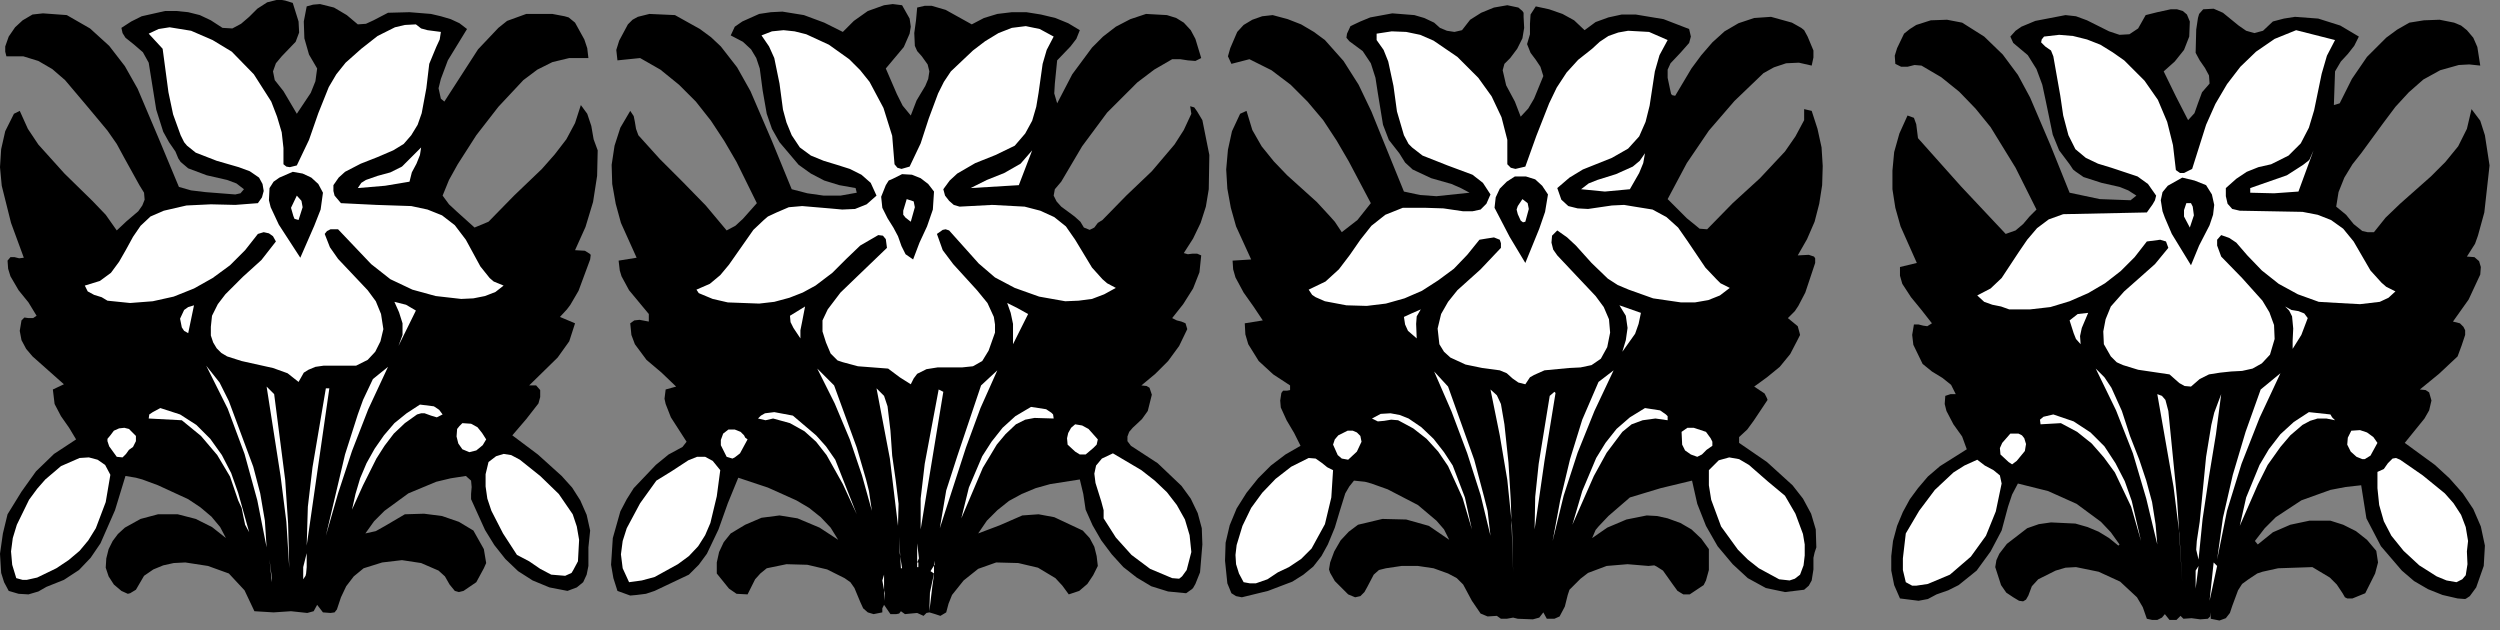 <?xml version="1.0" encoding="UTF-8" standalone="no"?>
<svg
   xmlns:dc="http://purl.org/dc/elements/1.1/"
   xmlns:cc="http://creativecommons.org/ns#"
   xmlns:rdf="http://www.w3.org/1999/02/22-rdf-syntax-ns#"
   xmlns:svg="http://www.w3.org/2000/svg"
   xmlns="http://www.w3.org/2000/svg"
   xmlns:sodipodi="http://sodipodi.sourceforge.net/DTD/sodipodi-0.dtd"
   xmlns:inkscape="http://www.inkscape.org/namespaces/inkscape"
   version="1.0"
   width="75.9mm"
   height="19.138mm"
   id="svg162"
   sodipodi:docname="CC000673.WMF">
  <rect width="100%" height="100%" fill="#808080" stroke="none"/>
  <sodipodi:namedview
     pagecolor="#ffffff"
     bordercolor="#666666"
     borderopacity="1"
     objecttolerance="10"
     gridtolerance="10"
     guidetolerance="10"
     inkscape:pageopacity="0"
     inkscape:pageshadow="2"
     inkscape:window-width="640"
     inkscape:window-height="480"
     id="namedview164" />
  <defs
     id="defs6">
    <clipPath
       clipPathUnits="userSpaceOnUse"
       id="clipWmfPath1">
      <path
         d="M 0,0 L 286.733,0 L 286.733,72.2 L 0,72.2 z"
         id="path2" />
    </clipPath>
    <pattern
       id="WMFhbasepattern"
       patternUnits="userSpaceOnUse"
       width="6"
       height="6"
       x="0"
       y="0" />
  </defs>
  <path
     style="fill:#000000;fill-rule:nonzero;fill-opacity:1;stroke:none;"
     clip-path="url(#clipWmfPath1)"
     d="  M 34.259,2.464   L 34.325,3.73   L 33.925,4.796   L 32.326,6.461   L 31.659,7.26   L 31.326,8.192   L 31.526,9.192   L 32.526,10.457   L 34.059,13.055   L 35.658,10.657   L 36.192,9.325   L 36.392,7.859   L 35.458,6.261   L 34.925,4.396   L 34.859,2.464   L 35.192,0.733   L 35.925,0.533   L 36.725,0.466   L 38.324,0.866   L 39.791,1.732   L 41.057,2.797   L 41.99,2.731   L 42.857,2.331   L 44.523,1.465   L 46.989,1.399   L 49.455,1.599   L 50.588,1.865   L 51.721,2.198   L 52.721,2.664   L 53.588,3.33   L 51.388,6.927   L 50.588,9.058   L 50.388,9.858   L 50.322,10.124   L 50.588,11.323   L 50.988,11.656   L 54.854,5.661   L 57.187,3.197   L 58.186,2.398   L 60.386,1.599   L 63.385,1.599   L 64.785,1.865   L 65.251,1.998   L 65.985,2.598   L 67.051,4.529   L 67.384,5.528   L 67.518,6.661   L 65.318,6.661   L 63.385,7.127   L 61.652,7.993   L 60.053,9.192   L 57.187,12.255   L 54.654,15.519   L 52.521,18.849   L 51.521,20.648   L 50.788,22.446   L 51.521,23.445   L 52.454,24.311   L 54.454,26.109   L 56.054,25.443   L 58.986,22.446   L 62.186,19.382   L 63.652,17.717   L 64.985,15.985   L 65.985,14.12   L 66.651,12.056   L 67.384,13.055   L 67.851,14.453   L 68.117,15.985   L 68.584,17.251   L 68.517,20.181   L 68.051,23.179   L 67.184,26.043   L 65.985,28.707   L 67.118,28.773   L 67.651,29.106   L 67.784,29.24   L 67.718,29.773   L 66.385,33.369   L 65.451,34.968   L 65.052,35.501   L 64.252,36.366   L 65.985,37.099   L 65.318,39.164   L 63.985,41.029   L 60.719,44.226   L 61.519,44.226   L 61.986,44.759   L 61.986,45.558   L 61.786,46.291   L 60.386,48.089   L 58.786,49.954   L 61.719,52.152   L 64.452,54.616   L 65.651,55.948   L 66.585,57.414   L 67.318,59.079   L 67.718,60.877   L 67.518,62.809   L 67.518,64.94   L 67.318,65.939   L 66.918,66.805   L 66.185,67.404   L 65.118,67.804   L 63.052,67.404   L 61.119,66.605   L 59.453,65.54   L 57.987,64.141   L 56.72,62.542   L 55.654,60.811   L 54.054,57.28   L 54.054,56.681   L 54.121,55.882   L 54.054,55.149   L 53.454,54.616   L 51.721,54.883   L 50.055,55.282   L 46.856,56.614   L 44.123,58.613   L 42.923,59.811   L 41.924,61.21   L 43.123,60.944   L 44.19,60.344   L 46.456,59.012   L 48.655,58.946   L 50.722,59.212   L 52.654,59.878   L 54.321,60.877   L 55.52,63.009   L 55.72,64.207   L 55.787,64.607   L 55.52,65.207   L 54.654,66.805   L 53.188,67.804   L 52.654,67.937   L 52.188,67.804   L 51.588,67.071   L 51.055,66.139   L 50.322,65.473   L 48.322,64.607   L 46.123,64.274   L 43.856,64.54   L 41.724,65.207   L 40.591,66.139   L 39.724,67.271   L 39.124,68.537   L 38.658,69.935   L 38.391,70.269   L 37.925,70.335   L 37.058,70.269   L 36.392,69.403   L 35.992,70.135   L 35.258,70.335   L 33.392,70.135   L 31.393,70.269   L 29.193,70.135   L 28.06,67.738   L 26.261,65.806   L 23.861,64.94   L 21.262,64.54   L 19.929,64.607   L 18.729,64.873   L 17.596,65.34   L 16.529,66.072   L 15.596,67.671   L 14.93,68.071   L 14.663,68.137   L 13.93,67.804   L 13.064,67.071   L 12.464,66.139   L 12.131,65.14   L 12.197,64.074   L 12.464,63.009   L 12.93,62.076   L 13.53,61.277   L 14.33,60.544   L 16.13,59.545   L 18.129,59.012   L 20.395,59.012   L 22.461,59.545   L 24.328,60.478   L 25.927,61.743   L 25.261,60.478   L 24.261,59.279   L 22.995,58.213   L 21.595,57.28   L 18.129,55.682   L 16.33,55.016   L 15.596,54.816   L 14.397,54.616   L 13.197,58.546   L 11.531,62.342   L 10.398,64.008   L 9.065,65.406   L 7.332,66.539   L 5.332,67.338   L 4.399,67.871   L 3.266,68.204   L 2.133,68.137   L 1,67.804   L 0.467,66.805   L 0.133,65.739   L 0,63.541   L 0.333,61.21   L 0.866,59.012   L 2.466,56.415   L 4.132,54.083   L 6.199,52.085   L 8.731,50.42   L 7.931,49.088   L 6.998,47.756   L 6.265,46.357   L 6.065,44.692   L 7.332,44.093   L 5.532,42.494   L 3.732,40.896   L 2.999,40.03   L 2.466,39.031   L 2.266,37.965   L 2.466,36.766   L 2.799,36.433   L 3.266,36.5   L 3.799,36.5   L 4.199,36.233   L 3.266,34.701   L 2.133,33.303   L 1.2,31.704   L 0.933,30.838   L 0.866,29.906   L 1.2,29.506   L 1.666,29.506   L 2.199,29.639   L 2.733,29.573   L 1.266,25.576   L 0.2,21.314   L 0,19.182   L 0.133,17.118   L 0.6,15.053   L 1.6,13.055   L 2.266,12.722   L 3.199,14.786   L 4.399,16.585   L 7.398,19.915   L 10.598,23.045   L 12.131,24.644   L 13.397,26.442   L 14.53,25.377   L 15.863,24.244   L 16.33,23.578   L 16.596,22.912   L 16.529,22.113   L 15.996,21.247   L 14.263,18.117   L 13.397,16.518   L 12.33,14.986   L 9.998,12.189   L 7.465,9.192   L 5.999,7.926   L 4.399,6.994   L 2.666,6.461   L 0.733,6.461   L 0.6,5.928   L 0.6,5.328   L 1,4.196   L 1.733,3.13   L 2.599,2.331   L 3.732,1.665   L 4.932,1.532   L 7.665,1.732   L 10.331,3.264   L 12.53,5.262   L 14.33,7.593   L 15.796,10.191   L 18.196,15.852   L 20.529,21.447   L 21.928,21.847   L 23.595,22.046   L 26.994,22.313   L 27.594,22.18   L 27.993,21.713   L 27.127,21.047   L 26.061,20.648   L 23.728,20.115   L 21.595,19.316   L 20.729,18.583   L 20.462,18.183   L 20.129,17.384   L 19.395,16.318   L 18.729,15.119   L 17.929,12.588   L 17.063,7.193   L 16.396,5.994   L 15.396,5.129   L 14.397,4.329   L 14.063,3.796   L 13.93,3.197   L 15.063,2.464   L 16.263,1.865   L 18.929,1.265   L 20.262,1.265   L 21.595,1.399   L 22.928,1.732   L 24.194,2.331   L 25.527,3.197   L 26.66,3.264   L 27.66,2.731   L 28.593,1.932   L 29.526,0.999   L 30.66,0.266   L 31.993,-0.067   L 32.726,0.067   L 33.592,0.333   L 34.259,2.464  z "
     id="path8" />
  <path
     style="fill:#000000;fill-rule:nonzero;fill-opacity:1;stroke:none;"
     clip-path="url(#clipWmfPath1)"
     d="  M 104.376,2.131   L 104.509,3.064   L 104.376,3.863   L 103.709,5.395   L 101.643,7.859   L 102.909,10.79   L 103.576,12.122   L 104.509,13.254   L 105.176,11.523   L 106.175,9.858   L 106.509,9.058   L 106.642,8.192   L 106.442,7.393   L 105.775,6.461   L 105.242,5.861   L 104.976,5.262   L 104.909,3.796   L 105.109,2.331   L 105.242,0.866   L 106.109,0.666   L 106.908,0.666   L 108.508,1.132   L 111.507,2.797   L 112.907,2.065   L 114.44,1.599   L 116.106,1.399   L 117.773,1.399   L 119.439,1.665   L 121.105,2.065   L 122.572,2.664   L 123.905,3.463   L 123.505,4.463   L 122.838,5.328   L 121.305,6.927   L 121.039,9.591   L 120.972,10.723   L 121.305,11.856   L 123.038,8.525   L 125.304,5.462   L 126.571,4.196   L 128.037,3.064   L 129.703,2.198   L 131.503,1.599   L 133.902,1.732   L 134.969,2.065   L 135.835,2.598   L 136.635,3.463   L 137.168,4.463   L 137.835,6.661   L 137.168,6.994   L 136.302,6.927   L 135.435,6.794   L 134.502,6.794   L 132.436,7.993   L 130.503,9.458   L 127.037,12.921   L 124.171,16.785   L 121.772,20.847   L 121.039,21.713   L 120.905,22.446   L 121.238,23.112   L 121.772,23.711   L 123.305,24.844   L 123.971,25.443   L 124.371,26.109   L 125.038,26.376   L 125.571,26.109   L 125.971,25.576   L 126.504,25.243   L 129.237,22.446   L 132.169,19.649   L 134.769,16.585   L 135.835,14.92   L 136.702,13.055   L 136.568,12.189   L 137.035,12.322   L 137.368,12.788   L 137.968,13.787   L 138.768,17.784   L 138.701,21.713   L 138.368,23.711   L 137.768,25.576   L 136.902,27.375   L 135.835,29.04   L 136.302,29.173   L 136.835,29.106   L 137.368,29.106   L 137.835,29.306   L 137.635,31.238   L 136.902,33.103   L 135.768,34.901   L 134.502,36.5   L 135.035,36.766   L 135.568,36.899   L 136.035,37.099   L 136.235,37.765   L 135.302,39.697   L 134.036,41.428   L 132.569,42.894   L 130.97,44.226   L 131.569,44.292   L 131.903,44.492   L 132.169,45.292   L 131.703,47.156   L 131.036,48.089   L 129.97,49.088   L 129.57,49.554   L 129.37,50.087   L 129.37,50.62   L 129.77,51.153   L 132.836,53.151   L 135.568,55.749   L 136.635,57.214   L 137.435,58.879   L 137.901,60.611   L 137.968,62.476   L 137.701,65.673   L 137.168,67.005   L 136.902,67.471   L 136.768,67.604   L 136.102,68.071   L 134.036,67.871   L 132.103,67.271   L 130.436,66.272   L 128.903,65.073   L 127.57,63.608   L 126.371,62.009   L 125.371,60.278   L 124.571,58.479   L 124.304,56.681   L 123.905,55.016   L 120.505,55.549   L 118.839,56.015   L 117.239,56.681   L 115.773,57.48   L 114.44,58.546   L 113.24,59.745   L 112.241,61.21   L 114.707,60.278   L 117.306,59.145   L 119.172,59.012   L 120.972,59.345   L 124.238,60.877   L 125.038,61.743   L 125.571,62.742   L 125.837,63.808   L 125.971,64.94   L 125.438,66.006   L 124.771,67.005   L 123.838,67.804   L 122.638,68.204   L 121.905,67.205   L 121.105,66.339   L 119.106,65.14   L 116.84,64.607   L 114.307,64.54   L 112.241,65.273   L 110.574,66.605   L 109.241,68.27   L 108.841,69.269   L 108.575,70.269   L 107.908,70.668   L 107.308,70.468   L 106.642,70.269   L 106.309,70.335   L 105.975,70.668   L 105.242,70.335   L 104.509,70.402   L 103.843,70.468   L 103.376,70.135   L 103.176,70.402   L 102.843,70.468   L 102.176,70.468   L 101.443,69.403   L 101.243,69.802   L 101.243,70.269   L 100.243,70.468   L 99.577,70.269   L 99.044,69.802   L 98.71,69.07   L 98.044,67.471   L 97.577,66.805   L 96.911,66.339   L 94.911,65.34   L 92.645,64.807   L 90.246,64.74   L 87.98,65.207   L 87.246,65.806   L 86.647,66.472   L 85.78,68.204   L 84.514,68.137   L 83.647,67.538   L 82.248,65.806   L 82.248,64.54   L 82.514,63.342   L 83.047,62.209   L 83.847,61.21   L 85.513,60.211   L 87.38,59.412   L 89.446,59.145   L 91.512,59.478   L 94.045,60.544   L 96.178,61.943   L 95.311,60.544   L 94.178,59.345   L 92.845,58.28   L 91.379,57.414   L 88.113,55.948   L 84.714,54.816   L 83.514,57.747   L 82.448,60.744   L 81.114,63.541   L 80.181,64.807   L 79.048,65.939   L 75.116,67.804   L 74.116,68.137   L 73.05,68.27   L 72.317,68.337   L 70.85,67.804   L 70.384,66.339   L 70.117,64.807   L 70.317,61.743   L 71.183,58.679   L 71.917,57.28   L 72.716,56.015   L 75.249,53.351   L 76.716,52.152   L 78.315,51.286   L 78.782,50.687   L 76.982,47.889   L 76.382,46.357   L 76.249,45.758   L 76.382,44.692   L 77.582,44.359   L 75.916,42.761   L 74.183,41.295   L 72.85,39.497   L 72.45,38.431   L 72.317,37.099   L 72.783,36.766   L 73.383,36.699   L 74.449,36.899   L 74.449,36.033   L 72.183,33.303   L 71.317,31.704   L 71.117,31.038   L 70.984,29.906   L 73.05,29.573   L 71.25,25.576   L 70.65,23.378   L 70.25,21.114   L 70.184,18.916   L 70.517,16.718   L 71.183,14.653   L 72.317,12.722   L 72.716,13.321   L 72.85,13.987   L 72.983,14.786   L 73.25,15.519   L 75.716,18.25   L 78.382,20.914   L 80.981,23.578   L 83.381,26.442   L 84.38,25.909   L 85.247,25.11   L 86.846,23.312   L 84.514,18.583   L 83.114,16.185   L 81.581,13.854   L 79.848,11.656   L 77.915,9.724   L 75.782,7.993   L 73.45,6.661   L 70.85,6.927   L 70.717,5.728   L 71.05,4.662   L 72.05,2.797   L 72.583,2.265   L 73.183,1.932   L 74.516,1.599   L 77.449,1.732   L 80.315,3.33   L 81.581,4.263   L 82.714,5.328   L 84.58,7.726   L 86.113,10.457   L 88.579,16.185   L 90.846,21.713   L 92.645,22.18   L 94.511,22.446   L 96.444,22.446   L 98.31,22.113   L 98.177,21.58   L 96.311,21.247   L 94.578,20.714   L 93.045,19.915   L 91.645,18.916   L 89.446,16.318   L 88.579,14.786   L 87.98,13.055   L 87.513,10.39   L 87.18,7.859   L 86.78,6.661   L 86.18,5.661   L 85.247,4.796   L 83.847,4.063   L 84.314,3.064   L 85.18,2.464   L 87.113,1.599   L 88.446,1.399   L 89.779,1.332   L 92.245,1.732   L 94.578,2.598   L 96.711,3.663   L 97.977,2.398   L 99.577,1.265   L 101.443,0.599   L 102.443,0.466   L 103.509,0.599   L 104.376,2.131  z "
     id="path10" />
  <path
     style="fill:#000000;fill-rule:nonzero;fill-opacity:1;stroke:none;"
     clip-path="url(#clipWmfPath1)"
     d="  M 174.826,1.932   L 174.893,3.197   L 174.693,4.396   L 174.093,5.595   L 173.293,6.661   L 172.627,7.327   L 172.427,8.059   L 172.826,9.791   L 173.826,11.656   L 174.493,13.388   L 175.359,12.455   L 176.026,11.323   L 177.092,8.725   L 176.759,7.66   L 176.226,6.86   L 175.626,6.061   L 175.226,5.062   L 175.559,3.93   L 175.559,2.731   L 175.626,1.665   L 176.226,0.733   L 177.759,1.066   L 179.292,1.599   L 180.625,2.331   L 181.824,3.463   L 183.091,2.531   L 184.557,1.998   L 186.09,1.665   L 187.69,1.665   L 190.889,2.198   L 193.822,3.33   L 194.022,4.196   L 193.822,4.929   L 192.822,6.061   L 191.689,7.26   L 191.356,7.993   L 191.356,8.925   L 191.622,10.191   L 191.755,10.79   L 191.889,10.923   L 192.222,10.99   L 194.088,7.859   L 195.221,6.327   L 196.488,4.862   L 197.887,3.597   L 199.487,2.664   L 201.287,2.065   L 203.219,1.932   L 205.619,2.598   L 206.685,3.197   L 207.019,3.463   L 207.418,4.196   L 208.085,5.795   L 208.085,6.594   L 207.885,7.526   L 206.419,7.193   L 204.952,7.26   L 203.553,7.726   L 202.353,8.392   L 199.02,11.589   L 196.088,14.986   L 193.555,18.716   L 191.356,22.846   L 193.555,25.044   L 194.621,25.909   L 195.021,26.242   L 195.888,26.309   L 198.82,23.312   L 201.953,20.448   L 204.819,17.384   L 206.019,15.652   L 207.019,13.787   L 207.019,12.522   L 207.885,12.722   L 208.552,14.786   L 209.018,16.918   L 209.151,19.049   L 209.085,21.247   L 208.751,23.378   L 208.218,25.443   L 207.352,27.441   L 206.285,29.306   L 207.552,29.24   L 208.152,29.44   L 208.285,29.639   L 208.285,30.172   L 207.152,33.569   L 206.352,35.101   L 205.952,35.7   L 205.152,36.5   L 206.285,37.432   L 206.485,38.165   L 206.552,38.431   L 206.285,38.964   L 205.419,40.629   L 204.219,42.095   L 202.753,43.293   L 201.287,44.359   L 202.486,45.158   L 202.753,45.691   L 202.82,45.891   L 202.553,46.291   L 201.22,48.289   L 200.487,49.288   L 199.554,50.154   L 199.554,50.82   L 202.753,53.018   L 205.686,55.682   L 206.885,57.214   L 207.818,58.946   L 208.352,60.744   L 208.418,62.809   L 208.218,63.408   L 208.085,64.008   L 208.085,65.34   L 207.885,66.605   L 207.552,67.205   L 207.019,67.671   L 204.819,67.937   L 202.62,67.471   L 200.553,66.339   L 198.82,64.74   L 197.088,62.676   L 195.755,60.344   L 194.755,57.813   L 194.155,55.149   L 190.556,56.015   L 187.023,57.081   L 184.557,59.212   L 183.424,60.411   L 183.091,60.811   L 182.691,61.743   L 184.424,60.544   L 186.623,59.612   L 188.956,59.145   L 190.156,59.212   L 191.356,59.478   L 192.822,60.011   L 194.088,60.744   L 195.221,61.81   L 196.088,63.009   L 196.088,65.406   L 195.755,66.605   L 195.555,67.005   L 195.488,67.138   L 194.888,67.538   L 193.888,68.204   L 193.155,68.204   L 192.489,67.804   L 191.955,67.071   L 190.822,65.473   L 190.089,65.007   L 189.823,64.873   L 189.156,64.94   L 186.757,64.74   L 184.357,64.94   L 182.224,65.739   L 181.358,66.405   L 180.558,67.205   L 180.091,67.671   L 179.892,68.27   L 179.558,69.602   L 178.958,70.735   L 178.359,71.001   L 177.492,71.001   L 177.092,70.269   L 176.626,70.868   L 175.892,71.068   L 174.16,71.001   L 173.626,70.868   L 172.893,71.001   L 172.227,71.001   L 171.76,70.668   L 170.694,70.735   L 169.894,70.402   L 168.894,68.936   L 167.894,67.071   L 167.161,66.339   L 166.161,65.806   L 164.495,65.207   L 162.696,64.94   L 160.829,64.94   L 159.03,65.207   L 158.23,65.406   L 157.63,65.939   L 156.897,67.338   L 156.564,67.937   L 156.097,68.404   L 155.497,68.537   L 154.697,68.204   L 153.164,66.672   L 152.631,65.739   L 152.498,65.34   L 152.631,64.54   L 153.098,63.275   L 153.831,62.009   L 154.764,61.01   L 155.83,60.211   L 158.63,59.545   L 161.362,59.612   L 163.962,60.344   L 166.295,61.943   L 165.695,60.744   L 164.828,59.745   L 162.696,57.947   L 159.23,56.148   L 157.363,55.482   L 156.63,55.282   L 155.364,55.149   L 154.831,55.815   L 154.364,56.614   L 153.764,58.546   L 153.164,60.544   L 152.365,62.476   L 151.631,63.808   L 150.698,65.007   L 149.565,65.939   L 148.299,66.738   L 145.5,67.804   L 142.5,68.537   L 141.834,68.404   L 141.3,68.071   L 140.834,66.938   L 140.567,64.341   L 140.634,62.276   L 141.101,60.278   L 141.9,58.346   L 143.033,56.548   L 144.366,54.883   L 145.833,53.417   L 147.499,52.152   L 149.232,51.153   L 148.499,49.687   L 147.632,48.222   L 146.966,46.757   L 146.899,45.958   L 147.032,45.092   L 147.232,44.825   L 147.699,44.825   L 148.032,44.759   L 148.032,44.226   L 146.099,42.96   L 144.433,41.428   L 143.233,39.497   L 142.9,38.365   L 142.833,37.099   L 144.9,36.766   L 143.833,35.168   L 142.7,33.569   L 141.767,31.837   L 141.5,30.905   L 141.434,29.906   L 143.567,29.773   L 141.834,25.976   L 141.234,23.845   L 140.834,21.647   L 140.701,19.449   L 140.901,17.184   L 141.367,15.053   L 142.3,13.055   L 143.033,12.722   L 143.7,14.92   L 144.766,16.785   L 146.166,18.516   L 147.699,20.115   L 151.098,23.179   L 152.631,24.844   L 153.164,25.443   L 153.964,26.642   L 155.764,25.243   L 157.297,23.312   L 154.764,18.516   L 153.364,16.118   L 151.831,13.787   L 150.032,11.656   L 148.099,9.724   L 145.899,8.059   L 143.367,6.794   L 141.3,7.327   L 140.901,6.461   L 141.167,5.528   L 141.967,3.663   L 142.7,2.864   L 143.7,2.265   L 144.833,1.865   L 146.033,1.732   L 147.766,2.198   L 149.299,2.797   L 150.765,3.663   L 152.031,4.596   L 154.164,6.994   L 155.897,9.724   L 157.363,12.788   L 158.63,15.919   L 161.096,21.98   L 162.962,22.379   L 164.828,22.513   L 168.627,22.113   L 167.628,21.58   L 166.561,21.114   L 164.228,20.448   L 162.096,19.449   L 161.229,18.649   L 160.563,17.584   L 159.363,16.052   L 158.696,14.32   L 158.097,10.657   L 157.83,8.925   L 157.297,7.26   L 156.364,5.861   L 154.831,4.729   L 154.497,4.329   L 154.564,3.863   L 154.964,2.997   L 156.097,2.464   L 157.23,1.998   L 159.763,1.532   L 162.296,1.732   L 163.429,2.065   L 164.562,2.598   L 165.228,3.197   L 166.028,3.53   L 166.895,3.663   L 167.761,3.463   L 168.694,2.265   L 169.96,1.465   L 171.427,0.866   L 172.96,0.599   L 174.226,0.866   L 174.693,1.265   L 174.826,1.465   L 174.826,1.932  z "
     id="path12" />
  <path
     style="fill:#000000;fill-rule:nonzero;fill-opacity:1;stroke:none;"
     clip-path="url(#clipWmfPath1)"
     d="  M 251.275,2.464   L 251.208,4.196   L 250.608,5.728   L 249.542,7.06   L 248.276,8.192   L 249.675,11.056   L 251.075,13.787   L 251.808,12.988   L 252.208,11.856   L 252.675,10.59   L 253.541,9.591   L 253.474,8.659   L 253.008,7.793   L 252.408,6.927   L 251.941,6.061   L 252.008,3.397   L 252.208,2.065   L 252.341,1.599   L 252.808,1.066   L 254.008,0.999   L 255.074,1.465   L 256.874,2.931   L 257.74,3.53   L 258.673,3.796   L 259.673,3.53   L 260.806,2.464   L 262.072,2.131   L 263.339,1.932   L 266.005,2.131   L 268.538,2.931   L 270.67,4.196   L 270.137,5.262   L 269.404,6.194   L 268.604,7.06   L 267.938,8.192   L 267.804,12.056   L 268.471,11.856   L 269.871,9.058   L 271.604,6.527   L 273.803,4.329   L 275.069,3.397   L 276.469,2.598   L 278.135,2.331   L 279.935,2.265   L 281.601,2.598   L 282.401,2.931   L 283.068,3.463   L 283.801,4.329   L 284.267,5.395   L 284.601,7.526   L 283.334,7.393   L 282.134,7.46   L 280.002,8.059   L 278.069,9.125   L 276.402,10.59   L 274.869,12.255   L 273.47,14.12   L 270.937,17.584   L 269.937,18.849   L 269.004,20.381   L 268.338,22.046   L 268.071,23.711   L 269.204,24.644   L 270.071,25.71   L 271.07,26.509   L 271.67,26.642   L 272.403,26.642   L 273.736,24.977   L 275.403,23.378   L 278.935,20.248   L 280.601,18.583   L 282.068,16.785   L 283.068,14.786   L 283.601,12.522   L 284.601,13.854   L 285.134,15.519   L 285.667,18.982   L 285.067,24.378   L 284.334,27.042   L 284.001,27.974   L 283.068,29.44   L 283.934,29.506   L 284.467,29.972   L 284.667,30.638   L 284.601,31.504   L 283.267,34.368   L 281.468,36.899   L 282.268,37.099   L 282.668,37.499   L 282.868,37.898   L 282.868,38.431   L 282.468,39.63   L 282.001,40.896   L 279.868,42.894   L 277.669,44.692   L 278.335,44.759   L 278.735,45.025   L 279.002,45.958   L 278.735,47.09   L 278.202,48.022   L 275.936,50.82   L 279.402,53.351   L 281.068,54.883   L 282.601,56.614   L 283.801,58.413   L 284.667,60.411   L 285.134,62.609   L 285,64.94   L 284.134,67.404   L 283.401,68.404   L 283.001,68.67   L 282.868,68.737   L 282.001,68.67   L 280.268,68.27   L 278.602,67.604   L 277.002,66.672   L 275.603,65.473   L 273.203,62.676   L 271.537,59.478   L 270.937,55.682   L 269.137,55.882   L 267.405,56.215   L 264.072,57.414   L 261.139,59.345   L 259.873,60.611   L 258.74,62.076   L 259.073,62.476   L 260.806,61.077   L 262.806,60.211   L 265.005,59.745   L 267.405,59.745   L 268.871,60.211   L 270.337,60.944   L 271.604,61.943   L 272.67,63.208   L 272.87,64.54   L 272.537,65.806   L 271.404,68.071   L 269.937,68.67   L 269.337,68.67   L 269.071,68.537   L 268.804,68.071   L 268.138,67.071   L 267.338,66.272   L 265.338,65.073   L 261.406,65.207   L 259.606,65.606   L 259.006,65.806   L 258.007,66.472   L 257.274,67.005   L 256.807,67.738   L 256.14,69.536   L 255.874,70.335   L 255.407,70.935   L 254.674,71.201   L 253.674,71.001   L 253.674,70.269   L 253.608,70.735   L 253.341,71.001   L 252.475,71.068   L 251.475,70.935   L 250.542,71.001   L 250.209,70.668   L 249.742,71.134   L 248.942,71.134   L 248.409,70.468   L 248.076,70.868   L 247.542,71.134   L 246.943,71.134   L 246.343,71.001   L 245.876,69.669   L 245.21,68.537   L 243.277,66.738   L 240.811,65.606   L 238.211,65.073   L 237.012,65.14   L 235.879,65.473   L 233.879,66.472   L 233.146,67.271   L 232.746,68.337   L 232.479,68.803   L 232.146,69.003   L 231.679,68.936   L 231.013,68.537   L 230.213,68.004   L 229.613,67.138   L 228.947,65.073   L 229.08,64.274   L 229.413,63.541   L 230.28,62.409   L 232.613,60.611   L 233.946,60.145   L 235.345,59.945   L 238.145,60.078   L 239.544,60.478   L 240.811,61.01   L 242.01,61.743   L 243.077,62.609   L 243.21,62.476   L 242.21,61.077   L 241.077,59.878   L 238.278,57.813   L 235.012,56.348   L 231.546,55.482   L 230.88,56.748   L 230.413,58.146   L 229.68,60.877   L 228.414,63.275   L 226.814,65.473   L 224.748,67.138   L 223.548,67.738   L 222.215,68.204   L 221.215,68.737   L 220.149,68.936   L 218.016,68.67   L 217.349,67.138   L 217.016,65.473   L 217.016,63.808   L 217.216,62.076   L 217.683,60.344   L 218.349,58.746   L 219.149,57.28   L 220.082,56.015   L 221.215,54.683   L 222.615,53.484   L 225.681,51.552   L 225.148,50.087   L 224.148,48.688   L 223.348,47.156   L 223.148,46.357   L 223.215,45.425   L 223.815,45.225   L 224.415,45.225   L 223.881,44.159   L 222.882,43.36   L 221.682,42.627   L 220.615,41.761   L 219.549,39.564   L 219.416,38.431   L 219.616,37.232   L 220.149,37.232   L 220.682,37.366   L 221.149,37.432   L 221.682,37.099   L 220.482,35.567   L 219.282,34.102   L 218.283,32.57   L 218.016,31.637   L 218.016,30.638   L 219.949,30.172   L 218.083,25.976   L 217.483,23.845   L 217.15,21.713   L 217.15,19.582   L 217.349,17.451   L 217.949,15.319   L 218.882,13.254   L 219.616,13.521   L 219.882,14.254   L 220.082,15.852   L 225.014,21.38   L 230.147,26.842   L 231.28,26.442   L 232.146,25.71   L 232.879,24.844   L 233.679,24.044   L 231.28,19.249   L 228.414,14.587   L 226.681,12.455   L 224.814,10.524   L 222.748,8.858   L 220.482,7.526   L 219.682,7.46   L 218.882,7.66   L 218.149,7.66   L 217.483,7.327   L 217.416,6.394   L 217.683,5.528   L 218.483,3.863   L 219.149,3.33   L 219.882,2.864   L 221.548,2.331   L 223.415,2.265   L 225.148,2.598   L 227.68,4.196   L 229.813,6.261   L 231.546,8.592   L 232.946,11.19   L 235.279,16.651   L 237.478,22.113   L 240.944,22.846   L 244.476,22.979   L 245.143,22.446   L 244.21,21.847   L 243.21,21.447   L 241.144,20.981   L 239.078,20.315   L 238.211,19.715   L 237.878,19.449   L 237.478,18.849   L 236.278,17.251   L 235.545,15.452   L 234.745,11.589   L 234.346,9.724   L 233.679,7.926   L 232.679,6.327   L 231.013,4.929   L 230.68,4.196   L 231.28,3.53   L 231.946,3.064   L 233.546,2.398   L 237.012,1.732   L 238.211,1.865   L 239.478,2.331   L 242.01,3.597   L 243.21,3.996   L 244.343,3.93   L 245.343,3.264   L 246.209,1.732   L 247.542,1.399   L 249.075,1.066   L 249.809,1.066   L 250.475,1.265   L 250.942,1.665   L 251.275,2.464  z "
     id="path14" />
  <path
     style="fill:#ffffff;fill-rule:nonzero;fill-opacity:1;stroke:none;"
     clip-path="url(#clipWmfPath1)"
     d="  M 50.588,3.663   L 50.455,4.529   L 50.055,5.395   L 49.255,7.327   L 48.922,10.124   L 48.389,12.988   L 47.922,14.32   L 47.189,15.519   L 46.323,16.518   L 45.123,17.251   L 43.257,18.05   L 41.39,18.783   L 39.591,19.715   L 38.858,20.381   L 38.258,21.247   L 38.258,21.913   L 38.391,22.446   L 39.124,23.312   L 43.19,23.512   L 47.189,23.645   L 49.055,24.044   L 50.722,24.711   L 52.188,25.843   L 53.454,27.508   L 55.121,30.572   L 56.187,31.904   L 56.653,32.304   L 57.787,32.77   L 56.853,33.502   L 55.654,33.969   L 54.321,34.235   L 52.921,34.302   L 49.988,33.969   L 47.322,33.236   L 44.79,32.037   L 42.59,30.305   L 38.791,26.309   L 37.925,26.309   L 37.525,26.509   L 37.258,26.842   L 37.858,28.374   L 38.791,29.706   L 41.057,32.104   L 42.19,33.303   L 43.123,34.568   L 43.723,36.033   L 43.99,37.765   L 43.657,39.164   L 43.057,40.363   L 42.19,41.295   L 40.857,41.961   L 37.125,41.961   L 36.192,42.095   L 35.392,42.428   L 34.859,42.761   L 34.259,43.826   L 32.992,42.827   L 31.326,42.228   L 27.727,41.428   L 26.061,40.896   L 25.394,40.496   L 24.861,39.963   L 24.461,39.297   L 24.194,38.498   L 24.194,37.499   L 24.328,36.233   L 24.994,34.901   L 25.861,33.769   L 27.86,31.771   L 29.993,29.839   L 31.659,27.708   L 31.326,27.108   L 30.859,26.775   L 30.26,26.642   L 29.593,26.842   L 28.127,28.707   L 26.394,30.439   L 24.394,31.904   L 22.261,33.103   L 19.929,34.035   L 17.529,34.568   L 14.93,34.768   L 12.33,34.502   L 11.664,34.102   L 10.797,33.835   L 10.064,33.436   L 9.731,32.77   L 11.464,32.237   L 12.73,31.304   L 13.663,30.039   L 14.463,28.64   L 15.263,27.175   L 16.13,25.909   L 17.263,24.844   L 18.796,24.178   L 21.395,23.578   L 24.194,23.445   L 26.994,23.512   L 29.593,23.312   L 30.06,22.646   L 30.26,21.913   L 30.126,21.114   L 29.726,20.381   L 28.66,19.649   L 27.394,19.182   L 24.861,18.45   L 22.461,17.517   L 21.462,16.718   L 21.128,16.318   L 20.729,15.519   L 19.862,13.121   L 19.329,10.59   L 18.662,5.595   L 17.063,3.863   L 18.196,3.33   L 19.462,3.13   L 21.928,3.53   L 24.394,4.596   L 26.594,5.928   L 29.127,8.525   L 31.126,11.656   L 31.793,13.388   L 32.326,15.186   L 32.526,16.984   L 32.526,18.849   L 32.859,19.116   L 33.259,19.182   L 34.059,18.982   L 35.458,16.052   L 36.525,12.988   L 37.725,9.991   L 38.591,8.525   L 39.657,7.193   L 41.457,5.595   L 43.323,4.13   L 45.323,3.13   L 46.456,2.864   L 47.722,2.797   L 48.322,3.264   L 49.055,3.463   L 50.588,3.663  z "
     id="path16" />
  <path
     style="fill:#ffffff;fill-rule:nonzero;fill-opacity:1;stroke:none;"
     clip-path="url(#clipWmfPath1)"
     d="  M 120.905,4.196   L 120.105,5.728   L 119.639,7.327   L 119.172,10.657   L 118.906,12.255   L 118.439,13.854   L 117.639,15.319   L 116.44,16.718   L 114.24,17.784   L 111.907,18.716   L 109.841,19.915   L 108.975,20.714   L 108.242,21.713   L 108.441,22.446   L 108.908,23.045   L 109.441,23.512   L 110.108,23.711   L 113.84,23.512   L 117.573,23.711   L 119.372,24.178   L 120.972,24.91   L 122.305,25.976   L 123.371,27.508   L 125.304,30.705   L 126.504,32.037   L 127.037,32.503   L 128.037,33.036   L 126.704,33.769   L 125.304,34.302   L 123.771,34.502   L 122.238,34.568   L 119.239,34.035   L 116.44,33.036   L 114.173,31.837   L 112.307,30.239   L 108.908,26.442   L 108.508,26.309   L 108.175,26.376   L 107.508,26.842   L 108.175,28.707   L 109.375,30.305   L 112.107,33.303   L 113.307,34.768   L 114.04,36.366   L 114.173,37.232   L 114.173,38.165   L 113.44,40.23   L 112.707,41.428   L 111.641,42.028   L 110.374,42.161   L 108.975,42.161   L 107.575,42.161   L 106.309,42.361   L 105.242,42.894   L 104.842,43.427   L 104.509,44.093   L 103.243,43.293   L 101.91,42.294   L 98.444,42.028   L 96.711,41.562   L 96.111,41.362   L 95.311,40.563   L 94.778,39.297   L 94.378,38.032   L 94.378,36.766   L 94.978,35.501   L 96.444,33.569   L 98.31,31.771   L 101.776,28.44   L 101.643,27.441   L 101.31,27.042   L 100.777,26.975   L 98.71,28.174   L 97.111,29.706   L 95.511,31.304   L 93.578,32.77   L 92.112,33.569   L 90.579,34.168   L 88.846,34.635   L 87.113,34.835   L 83.514,34.701   L 81.781,34.302   L 80.181,33.636   L 79.915,33.236   L 81.448,32.57   L 82.647,31.571   L 83.647,30.372   L 84.58,29.04   L 86.447,26.376   L 87.646,25.243   L 88.113,24.844   L 89.113,24.378   L 90.512,23.778   L 92.045,23.645   L 95.178,23.911   L 96.644,24.044   L 98.111,23.978   L 99.444,23.445   L 100.577,22.446   L 99.91,20.981   L 98.844,20.048   L 97.511,19.382   L 96.044,18.916   L 94.511,18.45   L 93.045,17.85   L 91.779,16.918   L 90.846,15.519   L 90.246,14.054   L 89.846,12.588   L 89.446,9.591   L 88.846,6.661   L 88.246,5.328   L 87.38,4.063   L 88.579,3.597   L 89.912,3.463   L 91.179,3.597   L 92.512,3.93   L 95.111,5.129   L 97.444,6.794   L 98.71,8.059   L 99.777,9.391   L 101.376,12.389   L 102.376,15.586   L 102.643,18.849   L 102.976,19.249   L 103.443,19.382   L 104.376,19.116   L 105.642,16.451   L 106.575,13.587   L 107.642,10.723   L 108.308,9.391   L 109.108,8.192   L 111.641,5.795   L 113.04,4.729   L 114.573,3.796   L 116.106,3.197   L 117.706,2.997   L 119.306,3.33   L 120.905,4.196  z "
     id="path18" />
  <path
     style="fill:#ffffff;fill-rule:nonzero;fill-opacity:1;stroke:none;"
     clip-path="url(#clipWmfPath1)"
     d="  M 191.356,4.596   L 190.422,6.327   L 189.889,8.192   L 189.289,12.122   L 188.823,13.987   L 188.09,15.652   L 186.823,17.051   L 184.957,18.117   L 181.624,19.449   L 180.091,20.381   L 178.692,21.58   L 179.158,22.912   L 179.958,23.645   L 181.025,23.911   L 182.224,23.978   L 184.957,23.578   L 186.357,23.512   L 187.556,23.711   L 189.623,24.044   L 191.222,24.91   L 192.555,26.109   L 193.622,27.641   L 195.688,30.705   L 196.954,32.037   L 197.421,32.503   L 198.487,33.036   L 197.354,33.902   L 196.021,34.435   L 194.488,34.701   L 192.888,34.701   L 189.689,34.235   L 186.89,33.236   L 185.624,32.703   L 184.49,31.971   L 182.624,30.172   L 180.825,28.174   L 179.825,27.242   L 178.692,26.442   L 178.092,27.042   L 178.025,27.841   L 178.225,28.64   L 178.692,29.306   L 180.825,31.571   L 183.091,33.969   L 184.024,35.234   L 184.624,36.633   L 184.757,38.165   L 184.424,39.83   L 183.691,41.162   L 182.624,41.895   L 181.358,42.161   L 180.025,42.228   L 177.225,42.494   L 176.026,43.027   L 175.559,43.293   L 175.026,44.093   L 174.226,43.893   L 173.56,43.427   L 172.893,42.827   L 172.093,42.494   L 170.094,42.228   L 168.161,41.828   L 166.428,41.029   L 165.695,40.363   L 165.162,39.497   L 164.962,37.699   L 165.362,36.033   L 166.161,34.635   L 167.228,33.303   L 169.894,30.905   L 172.227,28.44   L 172.227,27.908   L 172.093,27.508   L 171.427,27.242   L 170.56,27.375   L 169.761,27.508   L 168.361,29.24   L 166.828,30.838   L 165.028,32.17   L 163.162,33.369   L 161.163,34.235   L 159.03,34.835   L 156.83,35.101   L 154.497,35.034   L 152.031,34.568   L 150.965,34.102   L 150.565,33.835   L 150.165,33.236   L 152.098,32.304   L 153.631,30.905   L 154.897,29.24   L 156.097,27.508   L 157.363,25.909   L 158.963,24.644   L 160.963,23.845   L 163.562,23.845   L 165.628,23.911   L 167.894,24.244   L 168.961,24.244   L 169.894,24.044   L 170.56,23.378   L 171.027,22.313   L 170.16,20.981   L 168.961,20.048   L 166.095,18.982   L 163.229,17.85   L 162.029,16.918   L 161.629,16.518   L 161.096,15.519   L 160.296,12.788   L 159.896,9.858   L 159.296,7.06   L 158.763,5.728   L 157.963,4.596   L 157.963,3.863   L 159.696,3.597   L 161.362,3.663   L 162.962,3.996   L 164.495,4.662   L 167.228,6.527   L 169.627,8.925   L 171.16,11.056   L 172.293,13.454   L 172.96,16.052   L 172.96,18.849   L 173.36,19.249   L 173.893,19.382   L 175.026,19.116   L 176.292,15.586   L 177.759,11.856   L 178.625,10.057   L 179.758,8.326   L 181.091,6.86   L 182.691,5.595   L 183.557,4.796   L 184.557,4.13   L 185.69,3.73   L 186.823,3.53   L 189.223,3.663   L 191.356,4.596  z "
     id="path20" />
  <path
     style="fill:#ffffff;fill-rule:nonzero;fill-opacity:1;stroke:none;"
     clip-path="url(#clipWmfPath1)"
     d="  M 267.938,4.596   L 267.005,6.394   L 266.405,8.459   L 265.538,12.655   L 264.938,14.653   L 264.005,16.451   L 262.606,17.85   L 260.606,18.849   L 259.14,19.182   L 257.807,19.715   L 256.607,20.514   L 255.407,21.58   L 255.407,22.513   L 255.607,23.378   L 256.14,23.978   L 257.007,24.178   L 260.606,24.244   L 264.205,24.311   L 265.938,24.644   L 267.471,25.243   L 268.871,26.242   L 270.071,27.708   L 272.003,31.038   L 273.27,32.437   L 273.803,32.903   L 274.869,33.436   L 274.07,34.168   L 273.07,34.635   L 270.804,34.901   L 268.338,34.768   L 266.071,34.635   L 263.672,33.769   L 261.473,32.57   L 259.54,31.038   L 257.873,29.306   L 256.607,27.841   L 255.807,27.308   L 254.874,26.975   L 254.408,27.508   L 254.408,28.174   L 254.874,29.44   L 257.274,31.904   L 259.606,34.502   L 260.406,35.834   L 260.939,37.299   L 261.006,38.897   L 260.473,40.696   L 259.54,41.695   L 258.473,42.294   L 257.274,42.561   L 256.007,42.627   L 254.741,42.761   L 253.474,42.96   L 252.408,43.493   L 251.408,44.359   L 250.675,44.292   L 250.075,43.959   L 248.942,42.96   L 245.343,42.428   L 243.61,41.895   L 243.01,41.628   L 242.877,41.562   L 242.21,40.896   L 241.411,39.497   L 241.344,38.032   L 241.611,36.633   L 242.21,35.168   L 243.743,33.436   L 245.476,31.904   L 247.276,30.305   L 248.809,28.44   L 248.542,27.708   L 247.876,27.508   L 246.343,27.708   L 244.943,29.506   L 243.343,31.105   L 241.544,32.503   L 239.611,33.636   L 237.478,34.568   L 235.279,35.234   L 232.946,35.501   L 230.546,35.501   L 229.613,35.168   L 228.614,34.968   L 227.68,34.635   L 226.881,33.902   L 228.414,33.103   L 229.68,31.904   L 231.613,28.973   L 232.613,27.508   L 233.746,26.176   L 235.079,25.177   L 236.745,24.577   L 246.343,24.378   L 247.009,23.445   L 247.276,22.979   L 247.409,22.446   L 246.476,21.114   L 245.276,20.248   L 242.277,19.249   L 240.744,18.783   L 239.344,18.117   L 238.145,17.118   L 237.345,15.519   L 236.745,13.254   L 236.412,10.99   L 235.612,6.461   L 235.345,5.795   L 234.679,5.328   L 234.212,4.862   L 234.279,4.529   L 234.545,4.196   L 236.278,3.996   L 237.878,4.13   L 239.478,4.529   L 241.011,5.129   L 242.41,5.994   L 243.743,6.927   L 246.076,9.258   L 247.609,11.456   L 248.676,13.987   L 249.342,16.651   L 249.675,19.515   L 250.142,19.848   L 250.608,19.848   L 251.542,19.382   L 253.141,14.32   L 254.208,11.922   L 255.541,9.658   L 257.074,7.66   L 258.873,5.928   L 261.006,4.463   L 263.472,3.463   L 267.938,4.596  z "
     id="path22" />
  <path
     style="fill:#ffffff;fill-rule:nonzero;fill-opacity:1;stroke:none;"
     clip-path="url(#clipWmfPath1)"
     d="  M 46.989,20.847   L 44.19,21.314   L 41.057,21.58   L 41.457,20.981   L 41.99,20.648   L 43.323,20.181   L 44.79,19.782   L 46.123,19.116   L 48.322,16.918   L 48.189,17.784   L 47.789,18.783   L 47.256,19.782   L 46.989,20.847  z "
     id="path24" />
  <path
     style="fill:#ffffff;fill-rule:nonzero;fill-opacity:1;stroke:none;"
     clip-path="url(#clipWmfPath1)"
     d="  M 111.374,21.58   L 113.24,20.648   L 115.24,19.848   L 117.106,18.783   L 118.439,17.251   L 116.906,21.247   L 111.374,21.58  z "
     id="path26" />
  <path
     style="fill:#ffffff;fill-rule:nonzero;fill-opacity:1;stroke:none;"
     clip-path="url(#clipWmfPath1)"
     d="  M 263.739,21.98   L 260.939,22.18   L 258.207,22.113   L 258.207,21.58   L 262.406,20.115   L 264.272,18.916   L 264.872,18.45   L 265.005,18.316   L 265.472,17.251   L 263.739,21.98  z "
     id="path28" />
  <path
     style="fill:#ffffff;fill-rule:nonzero;fill-opacity:1;stroke:none;"
     clip-path="url(#clipWmfPath1)"
     d="  M 187.023,21.713   L 184.157,21.98   L 181.424,21.713   L 182.291,21.047   L 183.291,20.648   L 185.424,19.982   L 187.356,19.116   L 188.156,18.45   L 188.756,17.584   L 188.556,18.716   L 188.09,19.848   L 187.023,21.713  z "
     id="path30" />
  <path
     style="fill:#000000;fill-rule:nonzero;fill-opacity:1;stroke:none;"
     clip-path="url(#clipWmfPath1)"
     d="  M 37.058,22.113   L 36.791,24.044   L 36.058,25.909   L 34.459,29.573   L 31.993,25.776   L 31.059,23.778   L 30.859,22.979   L 30.926,21.58   L 31.393,20.847   L 32.059,20.381   L 33.592,19.715   L 34.725,19.915   L 35.725,20.381   L 36.525,21.114   L 37.058,22.113  z "
     id="path32" />
  <path
     style="fill:#000000;fill-rule:nonzero;fill-opacity:1;stroke:none;"
     clip-path="url(#clipWmfPath1)"
     d="  M 107.175,21.98   L 107.042,24.044   L 106.375,25.976   L 105.509,27.841   L 104.776,29.773   L 103.909,29.173   L 103.443,28.241   L 103.043,27.108   L 102.51,26.109   L 101.843,25.044   L 101.243,23.845   L 101.11,22.579   L 101.643,21.247   L 101.976,20.714   L 102.443,20.514   L 103.509,19.982   L 104.642,20.048   L 105.642,20.448   L 106.509,21.114   L 107.175,21.98  z "
     id="path34" />
  <path
     style="fill:#000000;fill-rule:nonzero;fill-opacity:1;stroke:none;"
     clip-path="url(#clipWmfPath1)"
     d="  M 177.625,22.313   L 177.292,24.311   L 176.626,26.242   L 175.026,30.172   L 173.226,27.175   L 171.493,23.845   L 171.627,22.646   L 172.093,21.647   L 172.893,20.847   L 173.826,20.248   L 175.093,20.248   L 176.159,20.581   L 176.959,21.314   L 177.625,22.313  z "
     id="path36" />
  <path
     style="fill:#000000;fill-rule:nonzero;fill-opacity:1;stroke:none;"
     clip-path="url(#clipWmfPath1)"
     d="  M 253.141,21.247   L 253.808,22.313   L 254.074,23.512   L 253.941,24.644   L 253.541,25.843   L 252.341,28.174   L 251.408,30.439   L 249.209,26.842   L 248.409,24.977   L 248.142,24.244   L 247.942,22.979   L 248.142,22.046   L 248.742,21.314   L 250.408,20.381   L 251.808,20.714   L 253.141,21.247  z "
     id="path38" />
  <path
     style="fill:#ffffff;fill-rule:nonzero;fill-opacity:1;stroke:none;"
     clip-path="url(#clipWmfPath1)"
     d="  M 34.259,25.243   L 33.792,25.11   L 33.659,24.777   L 33.392,23.845   L 34.059,22.446   L 34.592,23.045   L 34.725,23.778   L 34.259,25.243  z "
     id="path40" />
  <path
     style="fill:#ffffff;fill-rule:nonzero;fill-opacity:1;stroke:none;"
     clip-path="url(#clipWmfPath1)"
     d="  M 104.509,25.443   L 103.909,24.977   L 103.643,24.644   L 103.643,24.178   L 104.042,22.846   L 104.842,23.112   L 104.976,23.778   L 104.509,25.443  z "
     id="path42" />
  <path
     style="fill:#ffffff;fill-rule:nonzero;fill-opacity:1;stroke:none;"
     clip-path="url(#clipWmfPath1)"
     d="  M 175.026,25.443   L 174.759,25.51   L 174.493,25.31   L 174.16,24.577   L 174.026,24.044   L 174.16,23.645   L 174.693,22.846   L 175.293,23.312   L 175.426,23.978   L 175.026,25.443  z "
     id="path44" />
  <path
     style="fill:#ffffff;fill-rule:nonzero;fill-opacity:1;stroke:none;"
     clip-path="url(#clipWmfPath1)"
     d="  M 251.741,24.711   L 251.275,26.109   L 250.608,24.844   L 250.608,24.111   L 250.875,23.312   L 251.408,23.312   L 251.608,23.711   L 251.741,24.711  z "
     id="path46" />
  <path
     style="fill:#ffffff;fill-rule:nonzero;fill-opacity:1;stroke:none;"
     clip-path="url(#clipWmfPath1)"
     d="  M 47.722,35.634   L 45.723,39.697   L 46.189,38.431   L 46.189,37.099   L 45.789,35.834   L 45.256,34.635   L 46.589,34.968   L 47.722,35.634  z "
     id="path48" />
  <path
     style="fill:#ffffff;fill-rule:nonzero;fill-opacity:1;stroke:none;"
     clip-path="url(#clipWmfPath1)"
     d="  M 117.973,36.033   L 116.24,39.497   L 116.24,37.166   L 115.973,35.9   L 115.573,34.768   L 116.773,35.367   L 117.973,36.033  z "
     id="path50" />
  <path
     style="fill:#ffffff;fill-rule:nonzero;fill-opacity:1;stroke:none;"
     clip-path="url(#clipWmfPath1)"
     d="  M 21.595,38.231   L 21.128,37.965   L 20.862,37.565   L 20.662,36.566   L 21.128,35.567   L 21.595,35.234   L 22.261,35.034   L 21.595,38.231  z "
     id="path52" />
  <path
     style="fill:#ffffff;fill-rule:nonzero;fill-opacity:1;stroke:none;"
     clip-path="url(#clipWmfPath1)"
     d="  M 188.29,35.9   L 188.023,37.166   L 187.623,38.298   L 186.157,40.363   L 186.557,39.031   L 186.757,37.632   L 186.557,36.233   L 185.823,35.034   L 188.29,35.9  z "
     id="path54" />
  <path
     style="fill:#ffffff;fill-rule:nonzero;fill-opacity:1;stroke:none;"
     clip-path="url(#clipWmfPath1)"
     d="  M 91.845,38.831   L 91.046,37.632   L 90.712,36.966   L 90.646,36.233   L 92.379,35.168   L 92.045,36.899   L 91.845,37.898   L 91.845,38.831  z "
     id="path56" />
  <path
     style="fill:#ffffff;fill-rule:nonzero;fill-opacity:1;stroke:none;"
     clip-path="url(#clipWmfPath1)"
     d="  M 264.805,36.5   L 264.072,38.431   L 263.072,40.03   L 263.072,39.097   L 263.139,37.699   L 263.006,36.3   L 262.672,35.634   L 262.206,35.168   L 262.939,35.567   L 263.739,35.7   L 264.405,35.967   L 264.805,36.5  z "
     id="path58" />
  <path
     style="fill:#ffffff;fill-rule:nonzero;fill-opacity:1;stroke:none;"
     clip-path="url(#clipWmfPath1)"
     d="  M 163.029,35.501   L 162.562,36.3   L 162.496,37.166   L 162.562,38.831   L 161.562,37.965   L 161.229,37.232   L 161.096,36.366   L 161.962,35.967   L 163.029,35.501  z "
     id="path60" />
  <path
     style="fill:#ffffff;fill-rule:nonzero;fill-opacity:1;stroke:none;"
     clip-path="url(#clipWmfPath1)"
     d="  M 239.611,35.9   L 238.878,37.632   L 238.678,38.564   L 238.744,39.497   L 238.211,38.897   L 237.945,38.231   L 237.478,36.766   L 238.411,36.033   L 239.611,35.9  z "
     id="path62" />
  <path
     style="fill:#ffffff;fill-rule:nonzero;fill-opacity:1;stroke:none;"
     clip-path="url(#clipWmfPath1)"
     d="  M 27.993,50.687   L 29.06,53.551   L 29.86,56.614   L 30.393,59.745   L 30.593,62.809   L 29.526,57.414   L 28.06,52.085   L 26.127,46.89   L 23.661,41.961   L 25.194,43.893   L 26.261,46.024   L 27.993,50.687  z "
     id="path64" />
  <path
     style="fill:#ffffff;fill-rule:nonzero;fill-opacity:1;stroke:none;"
     clip-path="url(#clipWmfPath1)"
     d="  M 37.391,61.477   L 39.591,52.152   L 41.057,47.556   L 41.657,45.891   L 42.79,43.493   L 44.523,42.095   L 42.257,46.957   L 40.391,51.752   L 38.791,56.614   L 37.391,61.477  z "
     id="path66" />
  <path
     style="fill:#ffffff;fill-rule:nonzero;fill-opacity:1;stroke:none;"
     clip-path="url(#clipWmfPath1)"
     d="  M 95.711,44.226   L 98.31,51.353   L 99.377,55.016   L 99.71,56.348   L 100.043,58.613   L 98.91,54.55   L 97.511,50.42   L 95.778,46.291   L 93.778,42.294   L 95.711,44.226  z "
     id="path68" />
  <path
     style="fill:#ffffff;fill-rule:nonzero;fill-opacity:1;stroke:none;"
     clip-path="url(#clipWmfPath1)"
     d="  M 245.476,52.751   L 246.276,55.149   L 246.943,57.614   L 247.343,60.145   L 247.542,62.476   L 246.276,57.214   L 244.743,52.019   L 242.81,47.09   L 240.477,42.294   L 241.477,43.293   L 242.277,44.492   L 243.477,47.156   L 244.41,50.021   L 245.476,52.751  z "
     id="path70" />
  <path
     style="fill:#ffffff;fill-rule:nonzero;fill-opacity:1;stroke:none;"
     clip-path="url(#clipWmfPath1)"
     d="  M 107.842,60.611   L 108.575,56.281   L 109.841,52.352   L 112.574,44.226   L 114.44,42.494   L 112.507,46.823   L 110.841,51.353   L 107.842,60.611  z "
     id="path72" />
  <path
     style="fill:#ffffff;fill-rule:nonzero;fill-opacity:1;stroke:none;"
     clip-path="url(#clipWmfPath1)"
     d="  M 178.159,62.076   L 179.025,57.414   L 180.158,52.685   L 181.558,48.156   L 183.424,43.826   L 185.157,42.494   L 182.957,47.156   L 181.025,51.952   L 179.425,56.881   L 178.159,62.076  z "
     id="path74" />
  <path
     style="fill:#ffffff;fill-rule:nonzero;fill-opacity:1;stroke:none;"
     clip-path="url(#clipWmfPath1)"
     d="  M 166.161,44.359   L 169.161,52.751   L 170.294,57.014   L 170.694,58.613   L 171.027,61.477   L 169.894,56.814   L 168.361,52.019   L 166.561,47.223   L 164.562,42.627   L 166.161,44.359  z "
     id="path76" />
  <path
     style="fill:#ffffff;fill-rule:nonzero;fill-opacity:1;stroke:none;"
     clip-path="url(#clipWmfPath1)"
     d="  M 254.408,64.207   L 255.074,59.412   L 256.207,54.483   L 257.673,49.554   L 259.406,44.692   L 261.673,42.827   L 259.273,47.956   L 257.207,53.218   L 255.541,58.613   L 254.408,64.207  z "
     id="path78" />
  <path
     style="fill:#ffffff;fill-rule:nonzero;fill-opacity:1;stroke:none;"
     clip-path="url(#clipWmfPath1)"
     d="  M 31.459,45.225   L 32.726,55.083   L 33.059,60.078   L 33.192,65.207   L 32.859,59.878   L 32.193,54.616   L 30.593,44.359   L 31.459,45.225  z "
     id="path80" />
  <path
     style="fill:#ffffff;fill-rule:nonzero;fill-opacity:1;stroke:none;"
     clip-path="url(#clipWmfPath1)"
     d="  M 37.791,44.559   L 35.192,62.609   L 35.325,58.146   L 35.858,53.617   L 37.391,44.559   L 37.791,44.559  z "
     id="path82" />
  <path
     style="fill:#ffffff;fill-rule:nonzero;fill-opacity:1;stroke:none;"
     clip-path="url(#clipWmfPath1)"
     d="  M 102.176,49.421   L 102.376,52.285   L 102.776,55.083   L 103.109,57.813   L 103.043,60.344   L 102.11,52.618   L 100.577,44.559   L 101.443,45.425   L 101.843,46.624   L 102.176,49.421  z "
     id="path84" />
  <path
     style="fill:#ffffff;fill-rule:nonzero;fill-opacity:1;stroke:none;"
     clip-path="url(#clipWmfPath1)"
     d="  M 105.642,60.744   L 105.642,57.214   L 106.109,53.218   L 107.708,44.692   L 108.242,44.959   L 105.642,60.744  z "
     id="path86" />
  <path
     style="fill:#ffffff;fill-rule:nonzero;fill-opacity:1;stroke:none;"
     clip-path="url(#clipWmfPath1)"
     d="  M 172.627,48.688   L 173.093,53.084   L 173.36,57.48   L 173.626,65.606   L 173.493,60.278   L 172.96,55.083   L 172.093,49.954   L 171.027,44.692   L 171.76,45.358   L 172.227,46.357   L 172.627,48.688  z "
     id="path88" />
  <path
     style="fill:#ffffff;fill-rule:nonzero;fill-opacity:1;stroke:none;"
     clip-path="url(#clipWmfPath1)"
     d="  M 178.492,45.092   L 177.225,52.885   L 176.092,60.744   L 176.159,57.014   L 176.559,53.218   L 177.825,45.425   L 178.359,44.959   L 178.492,45.092  z "
     id="path90" />
  <path
     style="fill:#ffffff;fill-rule:nonzero;fill-opacity:1;stroke:none;"
     clip-path="url(#clipWmfPath1)"
     d="  M 248.809,47.156   L 249.809,57.214   L 250.408,66.938   L 250.075,61.21   L 249.409,55.882   L 247.542,45.225   L 248.076,45.425   L 248.476,45.891   L 248.809,47.156  z "
     id="path92" />
  <path
     style="fill:#ffffff;fill-rule:nonzero;fill-opacity:1;stroke:none;"
     clip-path="url(#clipWmfPath1)"
     d="  M 254.874,45.225   L 254.274,49.821   L 253.474,54.683   L 252.741,59.545   L 252.275,64.207   L 252.008,63.075   L 252.075,62.076   L 252.408,59.878   L 253.141,52.418   L 253.741,48.755   L 254.074,47.356   L 254.874,45.225  z "
     id="path94" />
  <path
     style="fill:#ffffff;fill-rule:nonzero;fill-opacity:1;stroke:none;"
     clip-path="url(#clipWmfPath1)"
     d="  M 50.788,47.556   L 50.122,47.889   L 49.455,47.689   L 48.722,47.423   L 48.322,47.423   L 47.856,47.556   L 46.456,48.555   L 45.189,49.754   L 44.123,51.153   L 43.19,52.618   L 41.657,55.682   L 40.391,58.479   L 40.791,56.681   L 41.324,54.883   L 42.057,53.151   L 42.99,51.486   L 44.056,49.954   L 45.256,48.555   L 46.656,47.423   L 48.189,46.424   L 49.788,46.624   L 50.388,47.023   L 50.788,47.556  z "
     id="path96" />
  <path
     style="fill:#ffffff;fill-rule:nonzero;fill-opacity:1;stroke:none;"
     clip-path="url(#clipWmfPath1)"
     d="  M 120.905,48.022   L 118.706,47.956   L 117.639,48.156   L 116.573,48.688   L 115.373,49.821   L 114.373,51.02   L 112.774,53.684   L 110.308,59.478   L 111.174,55.948   L 112.707,52.352   L 113.774,50.687   L 115.04,49.088   L 116.506,47.756   L 118.306,46.69   L 120.039,46.957   L 120.639,47.356   L 120.839,47.556   L 120.905,48.022  z "
     id="path98" />
  <path
     style="fill:#ffffff;fill-rule:nonzero;fill-opacity:1;stroke:none;"
     clip-path="url(#clipWmfPath1)"
     d="  M 28.593,61.077   L 28.127,60.211   L 27.927,59.279   L 27.727,58.28   L 27.327,57.414   L 26.394,54.683   L 24.928,52.218   L 23.061,50.021   L 20.862,48.222   L 17.063,48.022   L 17.129,47.556   L 17.529,47.29   L 18.396,46.823   L 20.662,47.556   L 22.528,48.755   L 24.128,50.354   L 25.461,52.218   L 26.527,54.283   L 27.327,56.548   L 28.593,61.077  z "
     id="path100" />
  <path
     style="fill:#ffffff;fill-rule:nonzero;fill-opacity:1;stroke:none;"
     clip-path="url(#clipWmfPath1)"
     d="  M 191.356,48.222   L 189.956,48.022   L 188.49,48.222   L 187.223,48.688   L 186.157,49.554   L 184.357,51.952   L 182.891,54.616   L 180.425,60.211   L 181.558,56.348   L 183.157,52.552   L 184.224,50.82   L 185.49,49.221   L 187.023,47.889   L 188.756,46.823   L 190.489,47.09   L 191.156,47.556   L 191.356,47.756   L 191.356,48.222  z "
     id="path102" />
  <path
     style="fill:#ffffff;fill-rule:nonzero;fill-opacity:1;stroke:none;"
     clip-path="url(#clipWmfPath1)"
     d="  M 95.844,52.751   L 98.31,59.012   L 96.711,55.549   L 94.845,52.218   L 93.645,50.687   L 92.312,49.488   L 90.646,48.555   L 88.713,48.022   L 87.846,48.222   L 86.98,48.022   L 87.313,47.689   L 87.78,47.423   L 88.846,47.29   L 90.979,47.689   L 93.645,49.954   L 94.778,51.219   L 95.844,52.751  z "
     id="path104" />
  <path
     style="fill:#ffffff;fill-rule:nonzero;fill-opacity:1;stroke:none;"
     clip-path="url(#clipWmfPath1)"
     d="  M 166.695,53.417   L 168.094,57.081   L 168.894,60.744   L 167.828,57.147   L 166.161,53.484   L 165.028,51.819   L 163.695,50.354   L 162.162,49.155   L 160.429,48.222   L 159.63,48.156   L 158.83,48.289   L 158.097,48.355   L 157.43,48.022   L 158.43,47.49   L 159.563,47.423   L 160.629,47.623   L 161.629,48.022   L 163.095,49.021   L 164.495,50.354   L 165.695,51.885   L 166.695,53.417  z "
     id="path106" />
  <path
     style="fill:#ffffff;fill-rule:nonzero;fill-opacity:1;stroke:none;"
     clip-path="url(#clipWmfPath1)"
     d="  M 267.405,47.556   L 267.604,47.889   L 267.938,48.222   L 266.938,48.022   L 265.938,48.022   L 265.072,48.289   L 264.205,48.755   L 262.806,49.954   L 261.673,51.286   L 260.206,53.351   L 259.073,55.615   L 257.007,60.344   L 257.74,57.081   L 259.273,53.351   L 260.339,51.552   L 261.673,49.821   L 263.205,48.422   L 264.938,47.29   L 267.405,47.556  z "
     id="path108" />
  <path
     style="fill:#ffffff;fill-rule:nonzero;fill-opacity:1;stroke:none;"
     clip-path="url(#clipWmfPath1)"
     d="  M 245.676,62.076   L 244.543,58.146   L 242.677,54.217   L 241.411,52.485   L 240.011,50.886   L 238.345,49.554   L 236.478,48.555   L 234.146,48.688   L 234.079,48.156   L 234.479,47.823   L 235.612,47.556   L 237.945,48.355   L 239.878,49.621   L 241.477,51.219   L 242.744,53.151   L 243.81,55.216   L 244.61,57.48   L 245.676,62.076  z "
     id="path110" />
  <path
     style="fill:#ffffff;fill-rule:nonzero;fill-opacity:1;stroke:none;"
     clip-path="url(#clipWmfPath1)"
     d="  M 55.787,50.42   L 55.387,51.086   L 54.654,51.686   L 53.854,51.885   L 53.054,51.552   L 52.588,50.886   L 52.388,50.087   L 52.454,49.221   L 52.721,48.888   L 53.054,48.555   L 54.054,48.622   L 54.787,49.021   L 55.32,49.687   L 55.787,50.42  z "
     id="path112" />
  <path
     style="fill:#ffffff;fill-rule:nonzero;fill-opacity:1;stroke:none;"
     clip-path="url(#clipWmfPath1)"
     d="  M 125.971,50.42   L 125.837,51.02   L 125.438,51.419   L 124.571,52.152   L 123.905,52.152   L 123.371,51.819   L 122.505,51.02   L 122.438,50.287   L 122.572,49.687   L 122.905,49.088   L 123.371,48.688   L 124.171,48.822   L 124.904,49.221   L 125.971,50.42  z "
     id="path114" />
  <path
     style="fill:#ffffff;fill-rule:nonzero;fill-opacity:1;stroke:none;"
     clip-path="url(#clipWmfPath1)"
     d="  M 196.488,51.153   L 195.821,51.619   L 195.288,52.152   L 194.755,52.418   L 194.022,52.152   L 193.355,51.686   L 193.022,51.02   L 192.955,49.554   L 193.622,49.088   L 194.355,49.088   L 195.755,49.554   L 196.288,50.287   L 196.488,50.687   L 196.488,51.153  z "
     id="path116" />
  <path
     style="fill:#ffffff;fill-rule:nonzero;fill-opacity:1;stroke:none;"
     clip-path="url(#clipWmfPath1)"
     d="  M 15.263,51.286   L 14.797,51.619   L 14.463,52.085   L 14.063,52.485   L 13.397,52.418   L 12.53,51.219   L 12.33,50.62   L 12.33,50.354   L 12.664,49.954   L 13.064,49.421   L 13.663,49.155   L 14.263,49.088   L 14.797,49.221   L 15.596,50.021   L 15.596,50.62   L 15.263,51.286  z "
     id="path118" />
  <path
     style="fill:#ffffff;fill-rule:nonzero;fill-opacity:1;stroke:none;"
     clip-path="url(#clipWmfPath1)"
     d="  M 85.38,49.954   L 85.513,50.22   L 85.78,50.42   L 84.914,52.019   L 84.314,52.485   L 84.047,52.618   L 83.381,52.418   L 82.714,51.086   L 82.714,50.487   L 82.981,49.754   L 83.581,49.288   L 84.314,49.288   L 84.98,49.554   L 85.38,49.954  z "
     id="path120" />
  <path
     style="fill:#ffffff;fill-rule:nonzero;fill-opacity:1;stroke:none;"
     clip-path="url(#clipWmfPath1)"
     d="  M 156.23,50.687   L 155.697,51.819   L 154.697,52.751   L 153.964,52.618   L 153.498,52.218   L 152.964,51.02   L 153.164,50.42   L 153.564,49.954   L 154.631,49.421   L 155.231,49.421   L 155.697,49.621   L 156.097,50.021   L 156.23,50.687  z "
     id="path122" />
  <path
     style="fill:#ffffff;fill-rule:nonzero;fill-opacity:1;stroke:none;"
     clip-path="url(#clipWmfPath1)"
     d="  M 272.803,50.82   L 272.003,52.285   L 271.337,52.685   L 271.07,52.685   L 270.404,52.418   L 269.737,51.819   L 269.337,51.02   L 269.404,50.22   L 269.804,49.421   L 270.804,49.354   L 271.604,49.621   L 272.337,50.154   L 272.803,50.82  z "
     id="path124" />
  <path
     style="fill:#ffffff;fill-rule:nonzero;fill-opacity:1;stroke:none;"
     clip-path="url(#clipWmfPath1)"
     d="  M 232.279,50.287   L 232.479,50.953   L 232.346,51.752   L 231.413,52.885   L 230.88,53.284   L 230.48,53.018   L 229.547,52.152   L 229.48,51.419   L 229.747,50.82   L 230.68,49.754   L 231.613,49.754   L 232.013,49.954   L 232.279,50.287  z "
     id="path126" />
  <path
     style="fill:#ffffff;fill-rule:nonzero;fill-opacity:1;stroke:none;"
     clip-path="url(#clipWmfPath1)"
     d="  M 66.451,61.943   L 66.318,64.407   L 65.785,65.406   L 65.585,65.739   L 64.852,66.072   L 63.252,65.939   L 61.986,65.273   L 60.719,64.407   L 59.32,63.675   L 57.72,61.21   L 56.387,58.613   L 55.92,57.214   L 55.72,55.815   L 55.72,54.416   L 56.054,53.018   L 56.92,52.352   L 57.787,52.085   L 58.653,52.218   L 59.653,52.751   L 61.986,54.616   L 64.118,56.681   L 65.718,59.012   L 66.185,60.411   L 66.451,61.943  z "
     id="path128" />
  <path
     style="fill:#ffffff;fill-rule:nonzero;fill-opacity:1;stroke:none;"
     clip-path="url(#clipWmfPath1)"
     d="  M 136.702,63.342   L 136.168,65.406   L 135.635,66.139   L 135.302,66.405   L 134.502,66.339   L 131.969,65.273   L 129.836,63.675   L 128.037,61.676   L 126.637,59.478   L 126.637,58.546   L 126.371,57.547   L 125.704,55.416   L 125.571,54.35   L 125.771,53.417   L 126.437,52.618   L 127.704,52.019   L 130.97,53.95   L 132.503,55.149   L 133.902,56.481   L 135.035,57.947   L 135.968,59.612   L 136.502,61.41   L 136.702,63.342  z "
     id="path130" />
  <path
     style="fill:#ffffff;fill-rule:nonzero;fill-opacity:1;stroke:none;"
     clip-path="url(#clipWmfPath1)"
     d="  M 12.664,54.483   L 12.131,57.614   L 10.997,60.611   L 10.131,62.009   L 9.131,63.208   L 7.865,64.274   L 6.465,65.207   L 4.266,66.272   L 3.066,66.539   L 2.599,66.539   L 1.866,66.339   L 1.4,64.807   L 1.266,63.275   L 1.466,61.743   L 1.933,60.211   L 3.333,57.347   L 4.266,56.082   L 5.199,55.016   L 6.998,53.484   L 9.131,52.552   L 10.198,52.485   L 11.197,52.751   L 12.064,53.351   L 12.664,54.483  z "
     id="path132" />
  <path
     style="fill:#ffffff;fill-rule:nonzero;fill-opacity:1;stroke:none;"
     clip-path="url(#clipWmfPath1)"
     d="  M 82.647,53.95   L 82.248,56.947   L 81.514,60.011   L 80.915,61.41   L 80.115,62.676   L 79.048,63.808   L 77.782,64.74   L 75.116,66.206   L 73.65,66.605   L 72.183,66.805   L 71.45,65.207   L 71.25,63.608   L 71.45,62.076   L 71.917,60.611   L 73.45,57.747   L 75.316,55.149   L 77.049,54.083   L 78.982,52.818   L 79.981,52.418   L 80.915,52.418   L 81.781,52.885   L 82.647,53.95  z "
     id="path134" />
  <path
     style="fill:#ffffff;fill-rule:nonzero;fill-opacity:1;stroke:none;"
     clip-path="url(#clipWmfPath1)"
     d="  M 204.819,56.881   L 206.019,58.946   L 206.885,61.277   L 207.085,62.476   L 207.085,63.741   L 206.952,64.873   L 206.552,65.939   L 205.952,66.405   L 205.352,66.605   L 204.153,66.472   L 201.82,65.207   L 200.553,64.207   L 199.42,63.075   L 197.487,60.411   L 196.354,57.347   L 196.088,55.682   L 196.088,53.95   L 197.221,52.818   L 198.421,52.485   L 199.554,52.685   L 200.687,53.351   L 202.82,55.216   L 204.819,56.881  z "
     id="path136" />
  <path
     style="fill:#ffffff;fill-rule:nonzero;fill-opacity:1;stroke:none;"
     clip-path="url(#clipWmfPath1)"
     d="  M 152.964,53.95   L 152.764,57.081   L 152.031,60.145   L 150.498,62.942   L 149.299,64.141   L 147.899,65.073   L 146.633,65.673   L 145.433,66.472   L 144.1,66.938   L 143.433,66.938   L 142.7,66.805   L 142.167,65.806   L 141.834,64.74   L 141.767,63.675   L 141.9,62.542   L 142.567,60.344   L 143.567,58.28   L 144.833,56.548   L 146.366,54.949   L 148.166,53.551   L 150.165,52.552   L 150.965,52.618   L 151.631,53.084   L 152.298,53.617   L 152.964,53.95  z "
     id="path138" />
  <path
     style="fill:#ffffff;fill-rule:nonzero;fill-opacity:1;stroke:none;"
     clip-path="url(#clipWmfPath1)"
     d="  M 283.201,62.076   L 283.068,63.275   L 283.134,64.74   L 282.934,66.006   L 282.534,66.472   L 281.868,66.805   L 280.735,66.605   L 279.602,66.139   L 277.602,64.873   L 275.803,63.208   L 274.403,61.477   L 273.536,59.811   L 273.003,57.947   L 272.803,56.015   L 272.803,54.15   L 273.536,53.817   L 274.003,53.151   L 274.536,52.618   L 274.936,52.552   L 275.403,52.751   L 278.002,54.55   L 280.535,56.614   L 281.535,57.747   L 282.401,59.079   L 282.934,60.478   L 283.201,62.076  z "
     id="path140" />
  <path
     style="fill:#ffffff;fill-rule:nonzero;fill-opacity:1;stroke:none;"
     clip-path="url(#clipWmfPath1)"
     d="  M 229.68,55.482   L 229.013,58.679   L 227.88,61.477   L 226.147,63.874   L 223.748,65.939   L 221.215,67.005   L 219.882,67.205   L 219.416,67.205   L 218.683,66.805   L 218.349,65.406   L 218.349,64.074   L 218.683,61.21   L 220.215,58.613   L 222.015,56.215   L 224.148,54.217   L 225.414,53.417   L 226.881,52.751   L 227.747,53.417   L 228.747,53.95   L 229.48,54.55   L 229.68,55.482  z "
     id="path142" />
  <path
     style="fill:#ffffff;fill-rule:nonzero;fill-opacity:1;stroke:none;"
     clip-path="url(#clipWmfPath1)"
     d="  M 103.509,65.207   L 103.376,65.207   L 103.176,61.61   L 103.243,63.475   L 103.509,65.207  z "
     id="path144" />
  <path
     style="fill:#ffffff;fill-rule:nonzero;fill-opacity:1;stroke:none;"
     clip-path="url(#clipWmfPath1)"
     d="  M 105.242,64.54   L 105.376,64.54   L 105.376,65.073   L 105.242,65.073   L 105.242,62.342   L 105.376,63.475   L 105.442,64.074   L 105.242,64.54  z "
     id="path146" />
  <path
     style="fill:#ffffff;fill-rule:nonzero;fill-opacity:1;stroke:none;"
     clip-path="url(#clipWmfPath1)"
     d="  M 247.809,63.009   L 248.276,68.404   L 247.809,63.009  z "
     id="path148" />
  <path
     style="fill:#ffffff;fill-rule:nonzero;fill-opacity:1;stroke:none;"
     clip-path="url(#clipWmfPath1)"
     d="  M 34.792,66.472   L 34.792,65.073   L 35.192,63.475   L 35.192,65.073   L 35.125,65.806   L 35.059,66.072   L 34.792,66.472  z "
     id="path150" />
  <path
     style="fill:#ffffff;fill-rule:nonzero;fill-opacity:1;stroke:none;"
     clip-path="url(#clipWmfPath1)"
     d="  M 31.193,66.805   L 30.926,64.207   L 31.193,66.339   L 31.193,66.805  z "
     id="path152" />
  <path
     style="fill:#ffffff;fill-rule:nonzero;fill-opacity:1;stroke:none;"
     clip-path="url(#clipWmfPath1)"
     d="  M 106.642,70.135   L 106.709,68.004   L 107.175,65.806   L 106.775,65.54   L 106.975,65.207   L 107.242,64.807   L 107.175,64.341   L 107.175,65.939   L 106.975,67.338   L 106.642,70.135  z "
     id="path154" />
  <path
     style="fill:#ffffff;fill-rule:nonzero;fill-opacity:1;stroke:none;"
     clip-path="url(#clipWmfPath1)"
     d="  M 253.541,68.936   L 254.008,64.54   L 254.408,64.94   L 253.541,68.936  z "
     id="path156" />
  <path
     style="fill:#ffffff;fill-rule:nonzero;fill-opacity:1;stroke:none;"
     clip-path="url(#clipWmfPath1)"
     d="  M 251.941,67.538   L 251.941,66.139   L 251.941,65.473   L 252.275,64.94   L 251.941,67.538  z "
     id="path158" />
  <path
     style="fill:#ffffff;fill-rule:nonzero;fill-opacity:1;stroke:none;"
     clip-path="url(#clipWmfPath1)"
     d="  M 101.443,68.936   L 101.51,68.071   L 101.376,67.338   L 101.243,66.605   L 101.443,65.939   L 101.443,68.936  z "
     id="path160" />
</svg>
